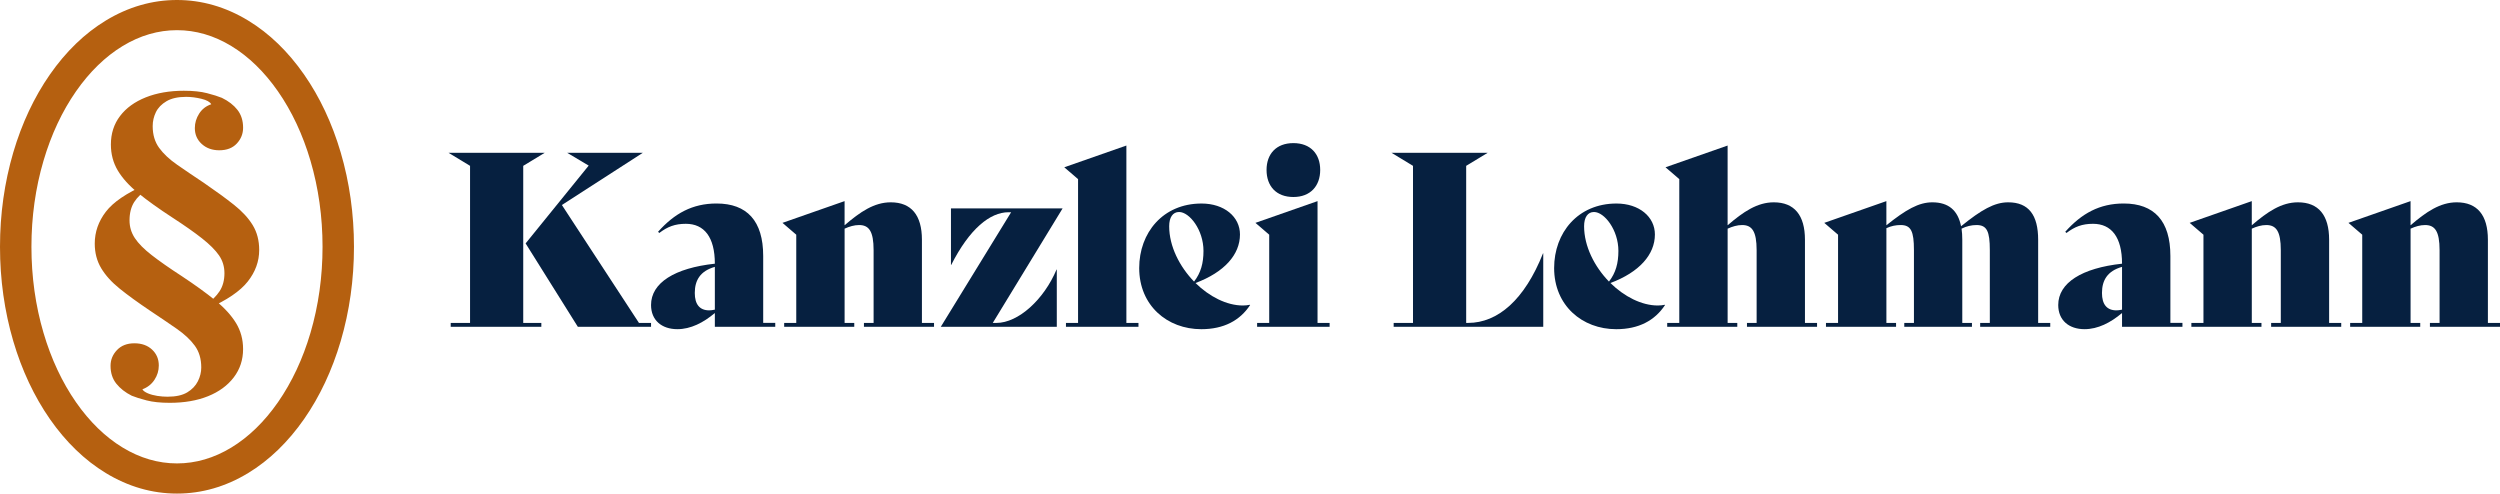 <?xml version="1.0" encoding="UTF-8"?>
<svg id="Layer_2" xmlns="http://www.w3.org/2000/svg" viewBox="0 0 1560.26 308.04"><defs><style>.cls-1{fill:#b56010;}.cls-2{fill:#062040;}</style></defs><g id="Layer_1-2"><g><g><path class="cls-2" d="M326.54,201.53h11.31v2.41h-56.56v-2.41h12.07V103.5l-13.42-8.14h60.03l-13.42,8.14v98.03Zm79.78,0v2.41h-45.7l-32.58-52.03,39.36-48.56-13.42-7.99h47.21l-50.52,32.58,48.11,73.6h7.54Z"/><path class="cls-2" d="M483.84,201.53v2.41h-37.7v-8.6c-7.09,6.03-15.08,10.1-23.38,10.1-9.8,0-16.44-5.58-16.44-15.08,0-13.88,14.78-23.08,39.82-25.79,0-16.59-6.64-24.89-18.1-24.89-6.79,0-11.46,1.81-16.59,5.73l-.75-.75c10.26-11.46,21.42-17.65,36.5-17.65,19,0,29.11,10.86,29.11,32.73v41.78h7.54Zm-37.7-8.29v-26.69c-9.05,2.56-12.52,8.29-12.52,16.29,0,7.09,3.02,10.86,9.05,10.86,.9,0,2.11-.15,3.47-.45Z"/><path class="cls-2" d="M582.93,201.53v2.41h-43.74v-2.41h6.03v-45.4c0-11.76-2.87-15.68-9.05-15.68-3.02,0-6.03,.9-9.05,2.26v58.82h6.03v2.41h-43.74v-2.41h7.54v-55.05l-8.6-7.39,38.76-13.57v15.08c9.8-8.45,18.55-14.33,28.81-14.33,12.82,0,19.46,7.99,19.46,23.38v51.88h7.54Z"/><path class="cls-2" d="M631.05,132.46h-1.66c-11.46,0-24.28,10.26-35.74,32.88h-.15v-35.29h69.68l-43.59,71.49h2.26c13.72,0,29.71-14.63,37.55-33.33h.15v35.74h-72.39l43.89-71.49Z"/><path class="cls-2" d="M665.28,201.53h7.54V111.79l-8.6-7.39,38.76-13.57v110.7h7.54v2.41h-45.25v-2.41Z"/><path class="cls-2" d="M780.21,190.37c-6.33,9.65-16.44,15.08-30.47,15.08-21.27,0-38.76-14.78-38.76-38.16,0-22.02,14.78-40.27,38.91-40.27,14.18,0,23.98,8.29,23.98,19.3,0,12.52-9.65,23.53-27.75,30.31,8.6,8.45,19.46,14.03,29.56,14.03,1.51,0,3.02-.15,4.37-.45l.15,.15Zm-50.52-49.17c0,12.52,6.49,25.19,15.53,34.54,4.22-5.43,5.88-11.46,5.88-19.15,0-13.12-8.75-24.28-15.23-24.28-3.92,0-6.18,3.32-6.18,8.9Z"/><path class="cls-2" d="M784.58,201.53h7.54v-55.05l-8.6-7.39,38.76-13.57v76.01h7.54v2.41h-45.25v-2.41Zm5.88-95.47c0-9.95,6.03-16.74,16.74-16.74s16.74,6.79,16.74,16.74-6.03,16.89-16.74,16.89-16.74-6.79-16.74-16.89Z"/><path class="cls-2" d="M963.15,158.1v45.85h-93.36v-2.41h12.07V103.5l-13.42-8.14h60.03l-13.42,8.14v98.03h1.21c18.55,0,35.29-14.48,46.75-43.44h.15Z"/><path class="cls-2" d="M1039.16,190.37c-6.33,9.65-16.44,15.08-30.46,15.08-21.27,0-38.76-14.78-38.76-38.16,0-22.02,14.78-40.27,38.91-40.27,14.18,0,23.98,8.29,23.98,19.3,0,12.52-9.65,23.53-27.75,30.31,8.6,8.45,19.46,14.03,29.56,14.03,1.51,0,3.02-.15,4.37-.45l.15,.15Zm-50.52-49.17c0,12.52,6.48,25.19,15.53,34.54,4.22-5.43,5.88-11.46,5.88-19.15,0-13.12-8.75-24.28-15.23-24.28-3.92,0-6.18,3.32-6.18,8.9Z"/><path class="cls-2" d="M1134.03,201.53v2.41h-43.74v-2.41h6.03v-45.4c0-11.76-2.87-15.68-9.05-15.68-3.02,0-6.03,.9-9.05,2.26v58.82h6.03v2.41h-43.74v-2.41h7.54V111.79l-8.6-7.39,38.76-13.57v49.77c9.8-8.45,18.55-14.33,28.81-14.33,12.82,0,19.46,7.99,19.46,23.38v51.88h7.54Z"/><path class="cls-2" d="M1279.57,201.53v2.41h-43.74v-2.41h6.03v-45.4c0-11.76-1.81-15.68-8.29-15.68-3.17,0-6.33,.75-9.35,2.26,.3,2.11,.45,4.37,.45,6.94v51.88h6.03v2.41h-42.23v-2.41h6.03v-45.4c0-11.76-1.81-15.68-8.29-15.68-3.02,0-6.03,.6-8.9,1.96v59.12h6.03v2.41h-43.74v-2.41h7.54v-55.05l-8.6-7.39,38.76-13.57v15.08c12.22-9.8,20.21-14.33,28.66-14.33,10.26,0,15.99,5.13,17.95,14.93,12.67-10.26,20.81-14.93,29.41-14.93,12.82,0,18.7,7.99,18.7,23.38v51.88h7.54Z"/><path class="cls-2" d="M1362.07,201.53v2.41h-37.7v-8.6c-7.09,6.03-15.08,10.1-23.38,10.1-9.8,0-16.44-5.58-16.44-15.08,0-13.88,14.78-23.08,39.82-25.79,0-16.59-6.64-24.89-18.1-24.89-6.79,0-11.46,1.81-16.59,5.73l-.75-.75c10.26-11.46,21.42-17.65,36.5-17.65,19,0,29.11,10.86,29.11,32.73v41.78h7.54Zm-37.7-8.29v-26.69c-9.05,2.56-12.52,8.29-12.52,16.29,0,7.09,3.02,10.86,9.05,10.86,.91,0,2.11-.15,3.47-.45Z"/><path class="cls-2" d="M1461.17,201.53v2.41h-43.74v-2.41h6.03v-45.4c0-11.76-2.87-15.68-9.05-15.68-3.02,0-6.03,.9-9.05,2.26v58.82h6.03v2.41h-43.74v-2.41h7.54v-55.05l-8.6-7.39,38.76-13.57v15.08c9.8-8.45,18.55-14.33,28.81-14.33,12.82,0,19.46,7.99,19.46,23.38v51.88h7.54Z"/><path class="cls-2" d="M1560.26,201.53v2.41h-43.74v-2.41h6.03v-45.4c0-11.76-2.87-15.68-9.05-15.68-3.02,0-6.03,.9-9.05,2.26v58.82h6.03v2.41h-43.74v-2.41h7.54v-55.05l-8.6-7.39,38.76-13.57v15.08c9.8-8.45,18.55-14.33,28.81-14.33,12.82,0,19.46,7.99,19.46,23.38v51.88h7.54Z"/></g><path class="cls-1" d="M90.88,115.27l2.01,2.21c-4.15,2.68-7.2,5.56-9.14,8.63-1.94,3.08-2.91,6.9-2.91,11.44,0,4.02,1.1,7.7,3.31,11.04,2.21,3.35,5.72,6.9,10.54,10.64,4.82,3.75,11.04,8.1,18.67,13.05,8.3,5.49,15.29,10.54,20.98,15.16,5.69,4.62,10,9.34,12.95,14.16,2.94,4.82,4.42,10.24,4.42,16.26,0,6.69-1.94,12.58-5.82,17.67-3.88,5.09-9.24,9-16.06,11.75-6.83,2.74-14.79,4.12-23.89,4.12-5.76,0-10.58-.5-14.46-1.51-3.88-1-6.96-1.98-9.24-2.91-4.02-2.01-7.23-4.52-9.64-7.53-2.41-3.01-3.61-6.73-3.61-11.14,0-3.75,1.34-7.03,4.02-9.84,2.68-2.81,6.29-4.22,10.84-4.22s8.23,1.3,11.04,3.92,4.22,5.92,4.22,9.94c0,3.21-.9,6.19-2.71,8.94-1.81,2.74-4.32,4.72-7.53,5.92,.53,.94,1.67,1.77,3.41,2.51,1.74,.73,3.71,1.27,5.92,1.61,2.21,.33,4.32,.5,6.32,.5,5.22,0,9.34-.9,12.35-2.71,3.01-1.81,5.22-4.12,6.63-6.93,1.41-2.81,2.11-5.69,2.11-8.63,0-5.36-1.34-9.87-4.02-13.55-2.68-3.68-6.43-7.19-11.24-10.54-4.82-3.34-10.44-7.16-16.87-11.44-7.36-4.95-13.59-9.47-18.67-13.55-5.09-4.08-8.97-8.36-11.65-12.85-2.68-4.48-4.02-9.6-4.02-15.36,0-7.23,2.31-13.85,6.93-19.88s12.88-11.65,24.8-16.87Zm23.89-58.63c5.75,0,10.57,.5,14.46,1.51,3.88,1,6.96,1.98,9.24,2.91,4.15,2.01,7.39,4.52,9.74,7.53,2.34,3.01,3.51,6.73,3.51,11.14,0,3.75-1.31,7.03-3.92,9.84s-6.26,4.22-10.94,4.22c-4.42,0-8.07-1.31-10.94-3.92-2.88-2.61-4.32-5.92-4.32-9.94,0-3.21,.9-6.22,2.71-9.04s4.32-4.75,7.53-5.82c-.8-1.47-2.85-2.61-6.12-3.41-3.28-.8-6.46-1.21-9.54-1.21-5.09,0-9.17,.9-12.25,2.71-3.08,1.81-5.29,4.08-6.63,6.83-1.34,2.75-2.01,5.66-2.01,8.73,0,5.36,1.34,9.87,4.02,13.55,2.68,3.68,6.42,7.2,11.24,10.54,4.82,3.35,10.44,7.16,16.87,11.44,7.23,4.95,13.42,9.47,18.57,13.55,5.15,4.08,9.07,8.33,11.75,12.75,2.68,4.42,4.02,9.57,4.02,15.46,0,7.1-2.38,13.65-7.13,19.68-4.75,6.02-13.02,11.65-24.8,16.87l-1.81-2.01c4.02-2.81,7.03-5.75,9.04-8.83,2.01-3.08,3.01-6.83,3.01-11.24,0-4.15-1.14-7.86-3.41-11.14-2.28-3.28-5.79-6.79-10.54-10.54-4.75-3.75-10.94-8.1-18.57-13.05-8.43-5.49-15.49-10.54-21.18-15.16-5.69-4.62-9.97-9.34-12.85-14.16-2.88-4.82-4.32-10.24-4.32-16.26,0-6.83,1.91-12.75,5.72-17.77s9.17-8.9,16.06-11.65c6.89-2.74,14.82-4.12,23.79-4.12Z"/><path class="cls-1" d="M212.64,95.16c-5.35-18.17-13.04-34.53-22.85-48.63-10.01-14.38-21.75-25.72-34.89-33.7C140.89,4.32,125.94,0,110.46,0s-30.43,4.32-44.44,12.83c-13.14,7.98-24.88,19.32-34.89,33.7-9.81,14.1-17.5,30.47-22.85,48.63C2.79,113.83,0,133.63,0,154.02s2.79,40.2,8.28,58.86c5.35,18.17,13.04,34.53,22.85,48.64,10.01,14.37,21.75,25.71,34.89,33.7,14.01,8.51,28.96,12.82,44.44,12.82s30.43-4.31,44.44-12.82c13.14-7.99,24.88-19.33,34.89-33.7,9.81-14.1,17.5-30.47,22.85-48.64,5.49-18.66,8.28-38.46,8.28-58.86s-2.79-40.19-8.28-58.86Zm-102.18,194.06c-11.69,0-23.1-3.33-33.92-9.91-10.82-6.57-20.61-16.09-29.1-28.27-8.67-12.47-15.49-27.03-20.28-43.3-5.01-16.99-7.54-35.06-7.54-53.72s2.53-36.72,7.54-53.71c4.79-16.27,11.61-30.84,20.28-43.3,8.49-12.18,18.28-21.7,29.1-28.28,10.82-6.57,22.23-9.9,33.92-9.9s23.11,3.33,33.92,9.9c10.82,6.58,20.62,16.1,29.1,28.28,8.67,12.46,15.5,27.03,20.29,43.3,5,16.99,7.53,35.06,7.53,53.71s-2.53,36.73-7.53,53.72c-4.79,16.27-11.62,30.83-20.29,43.3-8.48,12.18-18.28,21.7-29.1,28.27-10.81,6.58-22.23,9.91-33.92,9.91Z"/></g></g></svg>